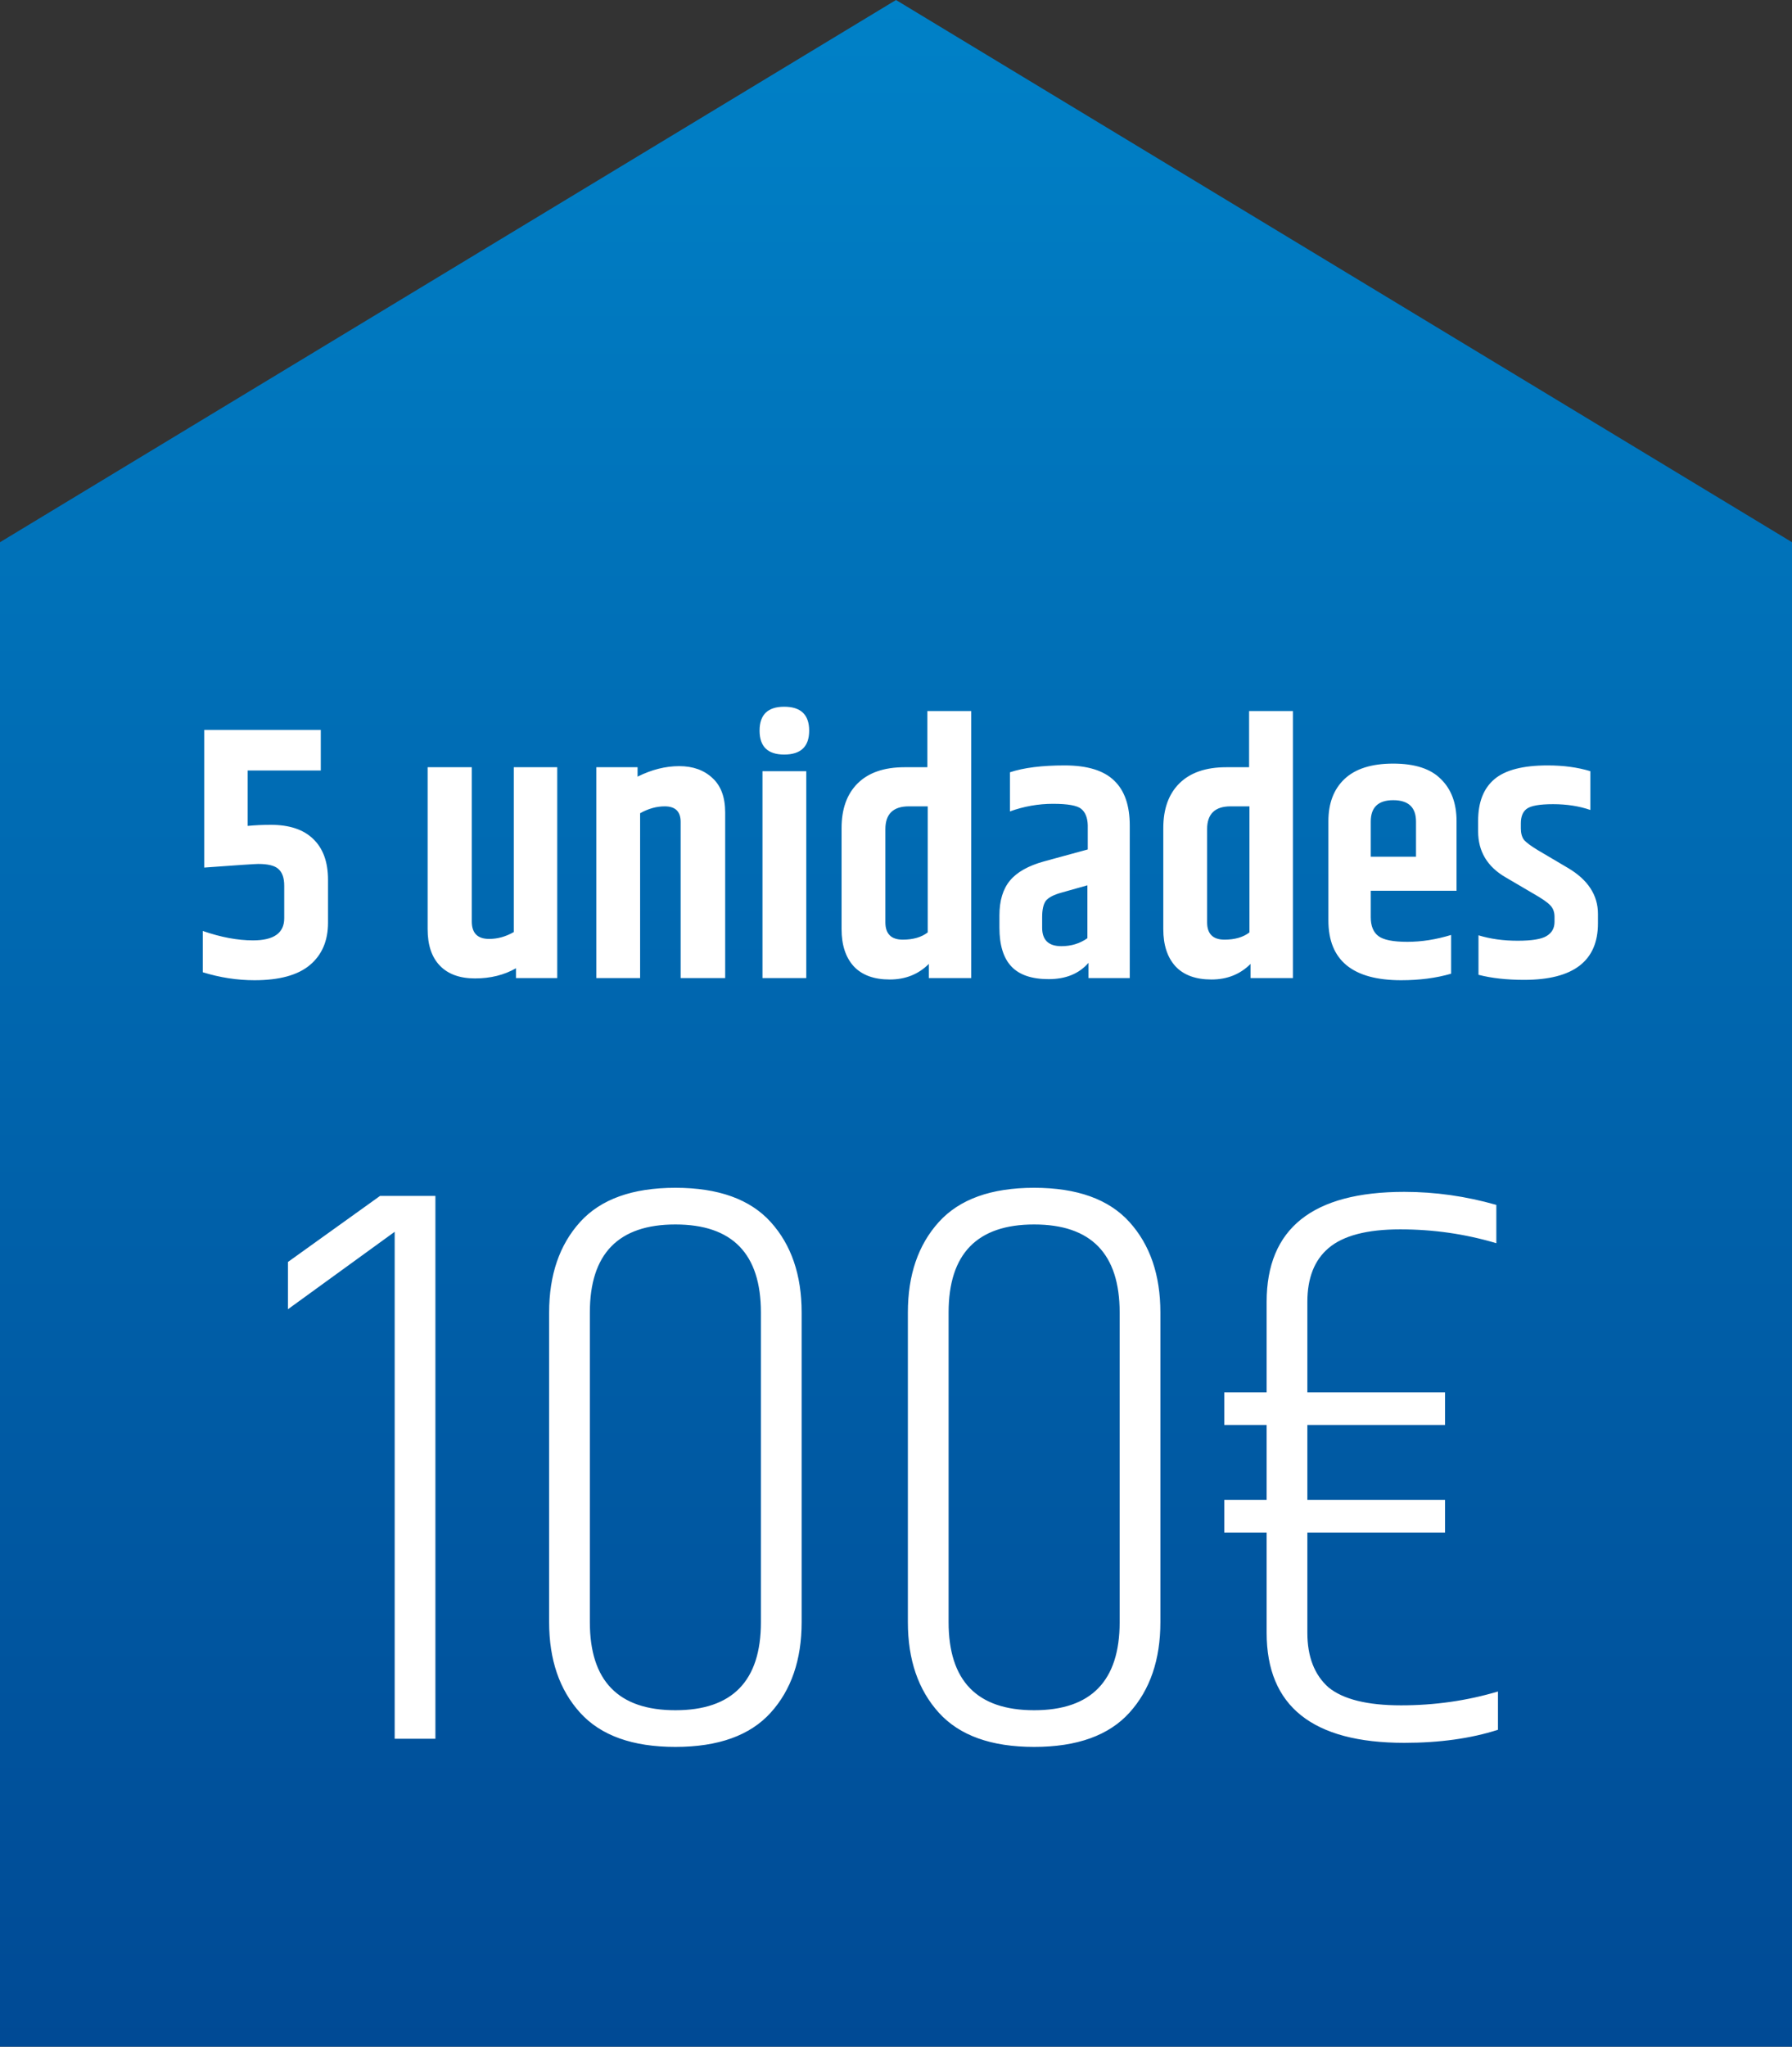 <svg width="99" height="113" viewBox="0 0 99 113" fill="none" xmlns="http://www.w3.org/2000/svg">
<rect x="0" y="0" width="99" height="113" fill="#333333" stroke="none"/>
<path d="M99 29.937L49.5 0L0 29.937V113H99V29.937Z" fill="url(#paint0_linear_11_20193)"/>
<path d="M11.282 40.3H17.722V42.54H13.682V45.6C14.095 45.56 14.522 45.54 14.962 45.54C15.988 45.54 16.768 45.8 17.302 46.32C17.848 46.84 18.122 47.593 18.122 48.58V50.94C18.122 51.94 17.788 52.72 17.122 53.28C16.455 53.84 15.435 54.12 14.062 54.12C13.102 54.12 12.148 53.973 11.202 53.68V51.4C12.202 51.747 13.128 51.92 13.982 51.92C15.128 51.92 15.702 51.513 15.702 50.7V48.9C15.702 48.473 15.595 48.167 15.382 47.98C15.182 47.793 14.808 47.7 14.262 47.7C14.102 47.7 13.108 47.767 11.282 47.9V40.3ZM28.384 42.36H30.785V54H28.505V53.46C27.851 53.833 27.098 54.02 26.244 54.02C25.404 54.02 24.758 53.787 24.305 53.32C23.851 52.853 23.625 52.18 23.625 51.3V42.36H26.064V50.88C26.064 51.52 26.384 51.84 27.024 51.84C27.491 51.84 27.945 51.713 28.384 51.46V42.36ZM35.223 42.88C35.997 42.493 36.763 42.3 37.523 42.3C38.283 42.3 38.897 42.52 39.363 42.96C39.83 43.387 40.063 44.02 40.063 44.86V54H37.603V45.38C37.603 44.807 37.31 44.52 36.723 44.52C36.27 44.52 35.817 44.647 35.363 44.9V54H32.943V42.36H35.223V42.88ZM43.323 41.66C42.416 41.66 41.963 41.22 41.963 40.34C41.963 39.46 42.416 39.02 43.323 39.02C44.243 39.02 44.703 39.46 44.703 40.34C44.703 41.22 44.243 41.66 43.323 41.66ZM42.123 42.58H44.543V54H42.123V42.58ZM51.253 44.52H50.213C49.347 44.52 48.913 44.94 48.913 45.78V50.92C48.913 51.56 49.233 51.88 49.873 51.88C50.447 51.88 50.907 51.747 51.253 51.48V44.52ZM51.233 39.26H53.653V54H51.313V53.22C50.74 53.793 50.02 54.08 49.153 54.08C48.287 54.08 47.627 53.84 47.173 53.36C46.72 52.867 46.493 52.18 46.493 51.3V45.72C46.493 44.667 46.787 43.847 47.373 43.26C47.973 42.66 48.84 42.36 49.973 42.36H51.233V39.26ZM57.574 50.64V51.22C57.574 51.9 57.928 52.24 58.634 52.24C59.181 52.24 59.661 52.093 60.074 51.8V48.88L58.654 49.28C58.214 49.4 57.921 49.553 57.774 49.74C57.641 49.927 57.574 50.227 57.574 50.64ZM55.794 42.64C56.554 42.387 57.561 42.26 58.814 42.26C60.068 42.26 60.981 42.54 61.554 43.1C62.128 43.647 62.414 44.473 62.414 45.58V54H60.134V53.16C59.614 53.76 58.881 54.06 57.934 54.06C57.001 54.06 56.314 53.827 55.874 53.36C55.434 52.893 55.214 52.18 55.214 51.22V50.54C55.214 49.727 55.408 49.087 55.794 48.62C56.181 48.153 56.808 47.8 57.674 47.56L60.094 46.9V45.56C60.081 45.147 59.961 44.847 59.734 44.66C59.508 44.473 58.988 44.38 58.174 44.38C57.361 44.38 56.568 44.52 55.794 44.8V42.64ZM69.027 44.52H67.987C67.12 44.52 66.687 44.94 66.687 45.78V50.92C66.687 51.56 67.007 51.88 67.647 51.88C68.22 51.88 68.68 51.747 69.027 51.48V44.52ZM69.007 39.26H71.427V54H69.087V53.22C68.513 53.793 67.793 54.08 66.927 54.08C66.06 54.08 65.4 53.84 64.947 53.36C64.493 52.867 64.267 52.18 64.267 51.3V45.72C64.267 44.667 64.56 43.847 65.147 43.26C65.747 42.66 66.613 42.36 67.747 42.36H69.007V39.26ZM73.388 50.82V45.34C73.388 44.353 73.681 43.58 74.268 43.02C74.868 42.447 75.768 42.16 76.968 42.16C78.168 42.16 79.048 42.447 79.608 43.02C80.181 43.58 80.468 44.353 80.468 45.34V49.18H75.728V50.64C75.728 51.12 75.868 51.467 76.148 51.68C76.428 51.893 76.961 52 77.748 52C78.534 52 79.341 51.873 80.168 51.62V53.76C79.341 54 78.421 54.12 77.408 54.12C74.728 54.12 73.388 53.02 73.388 50.82ZM75.728 47.3H78.228V45.36C78.228 44.573 77.808 44.18 76.968 44.18C76.141 44.18 75.728 44.573 75.728 45.36V47.3ZM81.66 45.32C81.66 44.293 81.96 43.527 82.56 43.02C83.16 42.513 84.14 42.26 85.5 42.26C86.38 42.26 87.166 42.367 87.86 42.58V44.72C87.246 44.507 86.56 44.4 85.8 44.4C85.053 44.4 84.566 44.487 84.34 44.66C84.126 44.82 84.02 45.087 84.02 45.46V45.74C84.02 46.007 84.08 46.22 84.2 46.38C84.333 46.527 84.586 46.713 84.96 46.94L86.62 47.92C87.726 48.573 88.28 49.42 88.28 50.46V50.98C88.28 53.06 86.92 54.1 84.2 54.1C83.24 54.1 82.4 54.007 81.68 53.82V51.64C82.333 51.84 83.053 51.94 83.84 51.94C84.626 51.94 85.16 51.853 85.44 51.68C85.733 51.507 85.88 51.247 85.88 50.9V50.62C85.88 50.353 85.8 50.14 85.64 49.98C85.493 49.82 85.173 49.6 84.68 49.32L83.18 48.44C82.166 47.853 81.66 47.007 81.66 45.9V45.32Z" fill="white"/>
<path d="M24.054 66.03V96H21.804V68.01L15.909 72.285V69.675L20.994 66.03H24.054ZM42.037 72.465C42.037 69.225 40.462 67.605 37.312 67.605C34.162 67.605 32.587 69.225 32.587 72.465V89.565C32.587 92.805 34.162 94.425 37.312 94.425C40.462 94.425 42.037 92.805 42.037 89.565V72.465ZM30.337 72.465C30.337 70.395 30.907 68.73 32.047 67.47C33.187 66.21 34.942 65.58 37.312 65.58C39.682 65.58 41.437 66.21 42.577 67.47C43.717 68.73 44.287 70.395 44.287 72.465V89.565C44.287 91.635 43.717 93.3 42.577 94.56C41.437 95.82 39.682 96.45 37.312 96.45C34.942 96.45 33.187 95.82 32.047 94.56C30.907 93.3 30.337 91.635 30.337 89.565V72.465ZM61.856 72.465C61.856 69.225 60.281 67.605 57.131 67.605C53.981 67.605 52.406 69.225 52.406 72.465V89.565C52.406 92.805 53.981 94.425 57.131 94.425C60.281 94.425 61.856 92.805 61.856 89.565V72.465ZM50.156 72.465C50.156 70.395 50.726 68.73 51.866 67.47C53.006 66.21 54.761 65.58 57.131 65.58C59.501 65.58 61.256 66.21 62.396 67.47C63.536 68.73 64.106 70.395 64.106 72.465V89.565C64.106 91.635 63.536 93.3 62.396 94.56C61.256 95.82 59.501 96.45 57.131 96.45C54.761 96.45 53.006 95.82 51.866 94.56C50.726 93.3 50.156 91.635 50.156 89.565V72.465ZM72.226 84.615V90.15C72.226 91.47 72.616 92.475 73.396 93.165C74.206 93.825 75.541 94.155 77.401 94.155C79.261 94.155 81.046 93.9 82.756 93.39V95.505C81.256 95.985 79.531 96.225 77.581 96.225C72.511 96.225 69.976 94.2 69.976 90.15V84.615H67.636V82.815H69.976V78.675H67.636V76.875H69.976V71.88C69.976 67.83 72.511 65.805 77.581 65.805C79.291 65.805 80.986 66.045 82.666 66.525V68.64C80.956 68.13 79.186 67.875 77.356 67.875C75.526 67.875 74.206 68.22 73.396 68.91C72.616 69.57 72.226 70.56 72.226 71.88V76.875H79.831V78.675H72.226V82.815H79.831V84.615H72.226Z" fill="white"/>
<defs>
<linearGradient id="paint0_linear_11_20193" x1="0" y1="0" x2="0" y2="113" gradientUnits="userSpaceOnUse">
<stop stop-color="#0081C7"/>
<stop offset="1" stop-color="#004A95"/>
</linearGradient>
</defs>
</svg>
